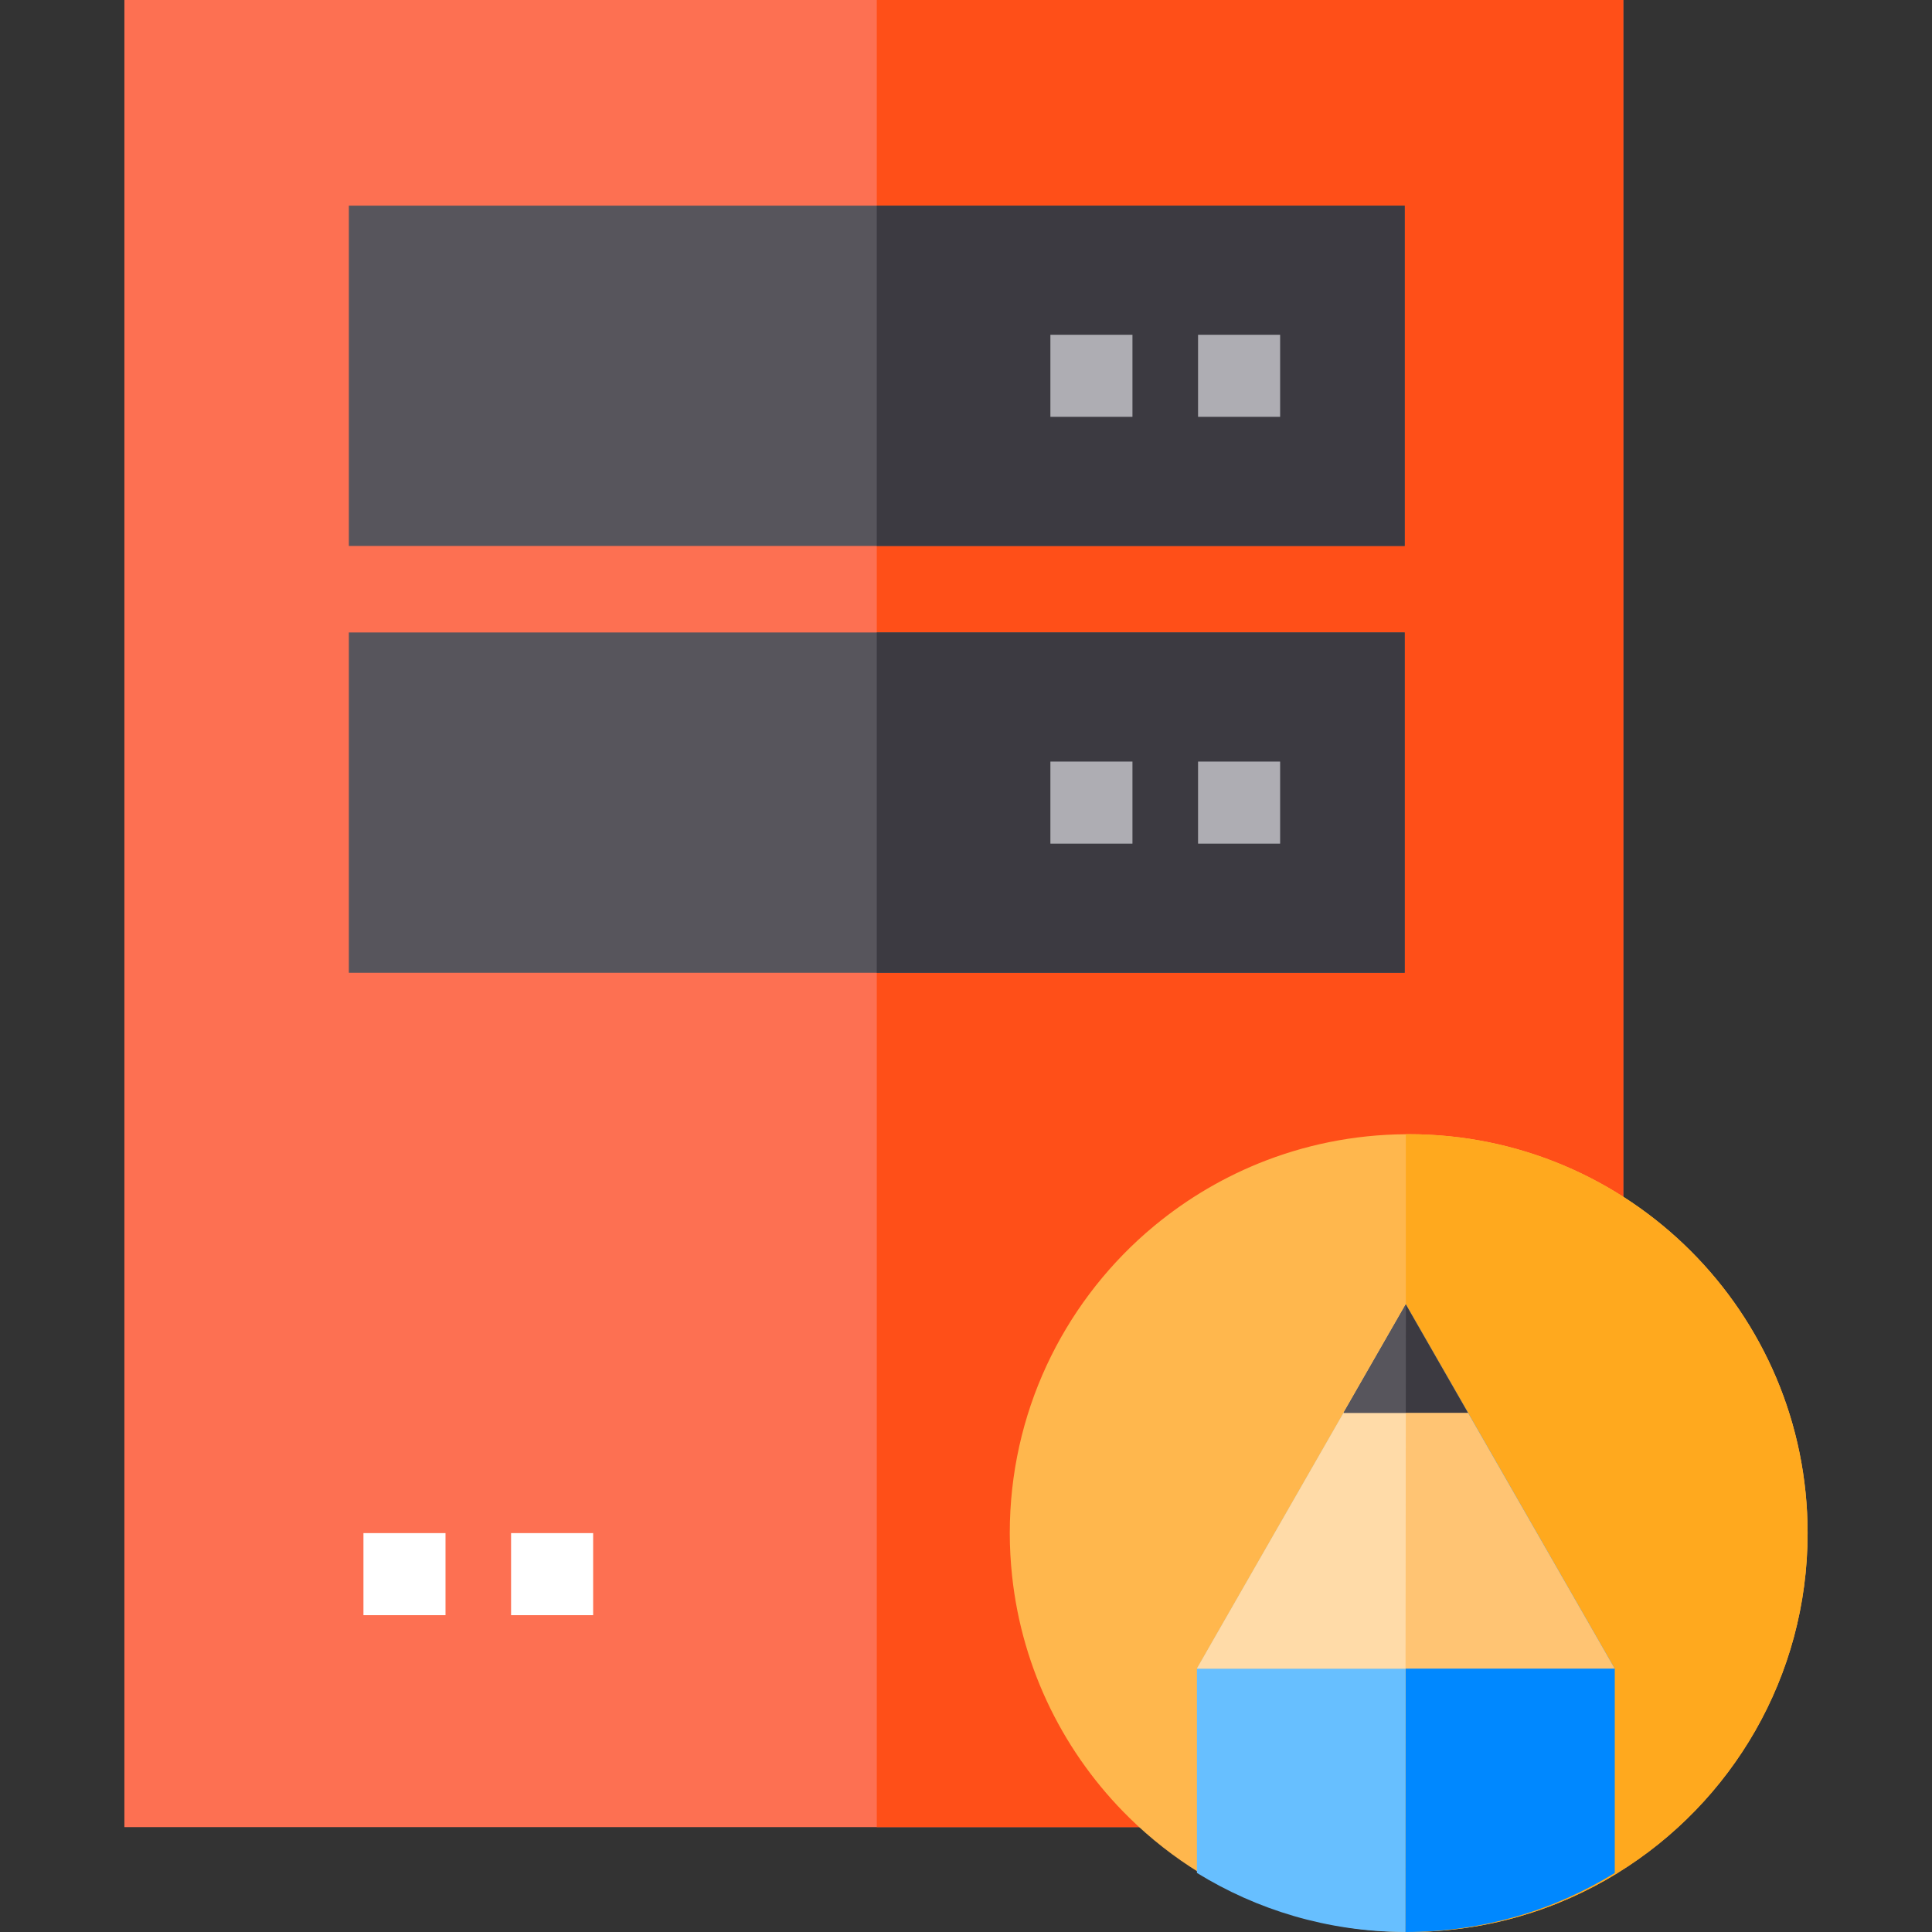 <?xml version="1.0" encoding="iso-8859-1"?>
<!-- Uploaded to: SVG Repo, www.svgrepo.com, Generator: SVG Repo Mixer Tools -->
<svg version="1.1" id="Layer_1" xmlns="http://www.w3.org/2000/svg" xmlns:xlink="http://www.w3.org/1999/xlink" 
	 viewBox="0 0 512.001 512.001" xml:space="preserve">
<rect x="0" y="0" width="512.001" height="512.001" fill="#333333" stroke="none"/>
<rect x="32.965" style="fill:#FD7052;" width="397.215" height="484.204"/>
<rect x="232.356" style="fill:#FF4F18;" width="197.822" height="484.204"/>
<g>
	<rect x="92.45" y="54.499" style="fill:#57555C;" width="279.811" height="90.186"/>
	<rect x="92.45" y="167.606" style="fill:#57555C;" width="279.811" height="90.186"/>
</g>
<g>
	<rect x="96.317" y="406.291" style="fill:#FFFFFF;" width="21.747" height="21.747"/>
	<rect x="135.441" y="406.291" style="fill:#FFFFFF;" width="21.747" height="21.747"/>
	<rect x="287.065" y="88.718" style="fill:#FFFFFF;" width="21.747" height="21.747"/>
	<rect x="326.189" y="88.718" style="fill:#FFFFFF;" width="21.747" height="21.747"/>
</g>
<g>
	<rect x="232.356" y="54.499" style="fill:#3C3A41;" width="139.906" height="90.186"/>
	<rect x="232.356" y="167.606" style="fill:#3C3A41;" width="139.906" height="90.186"/>
</g>
<g>
	<rect x="278.366" y="88.718" style="fill:#AEADB3;" width="21.747" height="21.747"/>
	<rect x="317.5" y="88.718" style="fill:#AEADB3;" width="21.747" height="21.747"/>
	<rect x="278.366" y="201.825" style="fill:#AEADB3;" width="21.747" height="21.747"/>
	<rect x="317.5" y="201.825" style="fill:#AEADB3;" width="21.747" height="21.747"/>
</g>
<path style="fill:#FFB74D;" d="M479.036,406.282c0,38.087-20.144,71.467-50.349,90.07v0.01C412.589,506.278,393.619,512,373.318,512
	h-0.157c-0.199,0-0.398,0-0.597-0.01c-20.028-0.136-38.715-5.838-54.615-15.648c-6.781-4.171-13.059-9.097-18.708-14.652
	c-16.979-16.685-28.35-39.051-31.023-64.037c-0.398-3.731-0.618-7.525-0.618-11.371c0-31.683,13.95-60.106,36.022-79.485
	c0.241-0.21,0.482-0.419,0.723-0.618c8.605-7.42,18.425-13.468,29.105-17.828c12.084-4.915,25.279-7.682,39.114-7.766
	c0.252-0.01,0.503-0.01,0.755-0.01C431.705,300.576,479.036,347.895,479.036,406.282z"/>
<path style="fill:#FFA91E;" d="M479.036,406.282c0,38.087-20.144,71.467-50.349,90.07v0.01C412.589,506.278,393.619,512,373.318,512
	h-0.157c-0.199,0-0.398,0-0.597-0.01V300.585c0.252-0.01,0.503-0.01,0.755-0.01C431.705,300.576,479.036,347.895,479.036,406.282z"
	/>
<path style="fill:#0088FF;" d="M427.933,442.21v54.153C411.835,506.278,392.865,512,372.564,512h-0.157l0.073-69.79l0.073-67.799
	l0.031-28.706l6.005,10.46l10.47,18.247l34.984,61.018L427.933,442.21z"/>
<path style="fill:#67BFFF;" d="M372.585,345.695v0.01l-0.031,28.706l-0.073,67.799l-0.073,69.79c-0.199,0-0.398,0-0.597-0.01
	c-20.028-0.136-38.715-5.838-54.614-15.648V442.2l3.983-6.959l34.879-60.829l15.752-27.438l0.755-1.31L372.585,345.695z"/>
<polygon style="fill:#FFC473;" points="317.192,442.21 317.192,442.202 321.175,435.244 356.063,374.415 372.559,345.663 
	372.583,345.701 389.057,374.415 424.049,435.425 427.934,442.21 "/>
<polygon style="fill:#FFDBA8;" points="317.192,442.21 317.192,442.202 321.175,435.244 356.063,374.415 372.559,345.663 
	372.583,345.701 372.486,442.21 "/>
<polygon style="fill:#3C3A41;" points="356.066,374.412 372.559,345.663 372.582,345.698 389.052,374.412 "/>
<polygon style="fill:#57555C;" points="372.552,374.412 356.066,374.412 372.559,345.663 372.582,345.698 "/>
</svg>